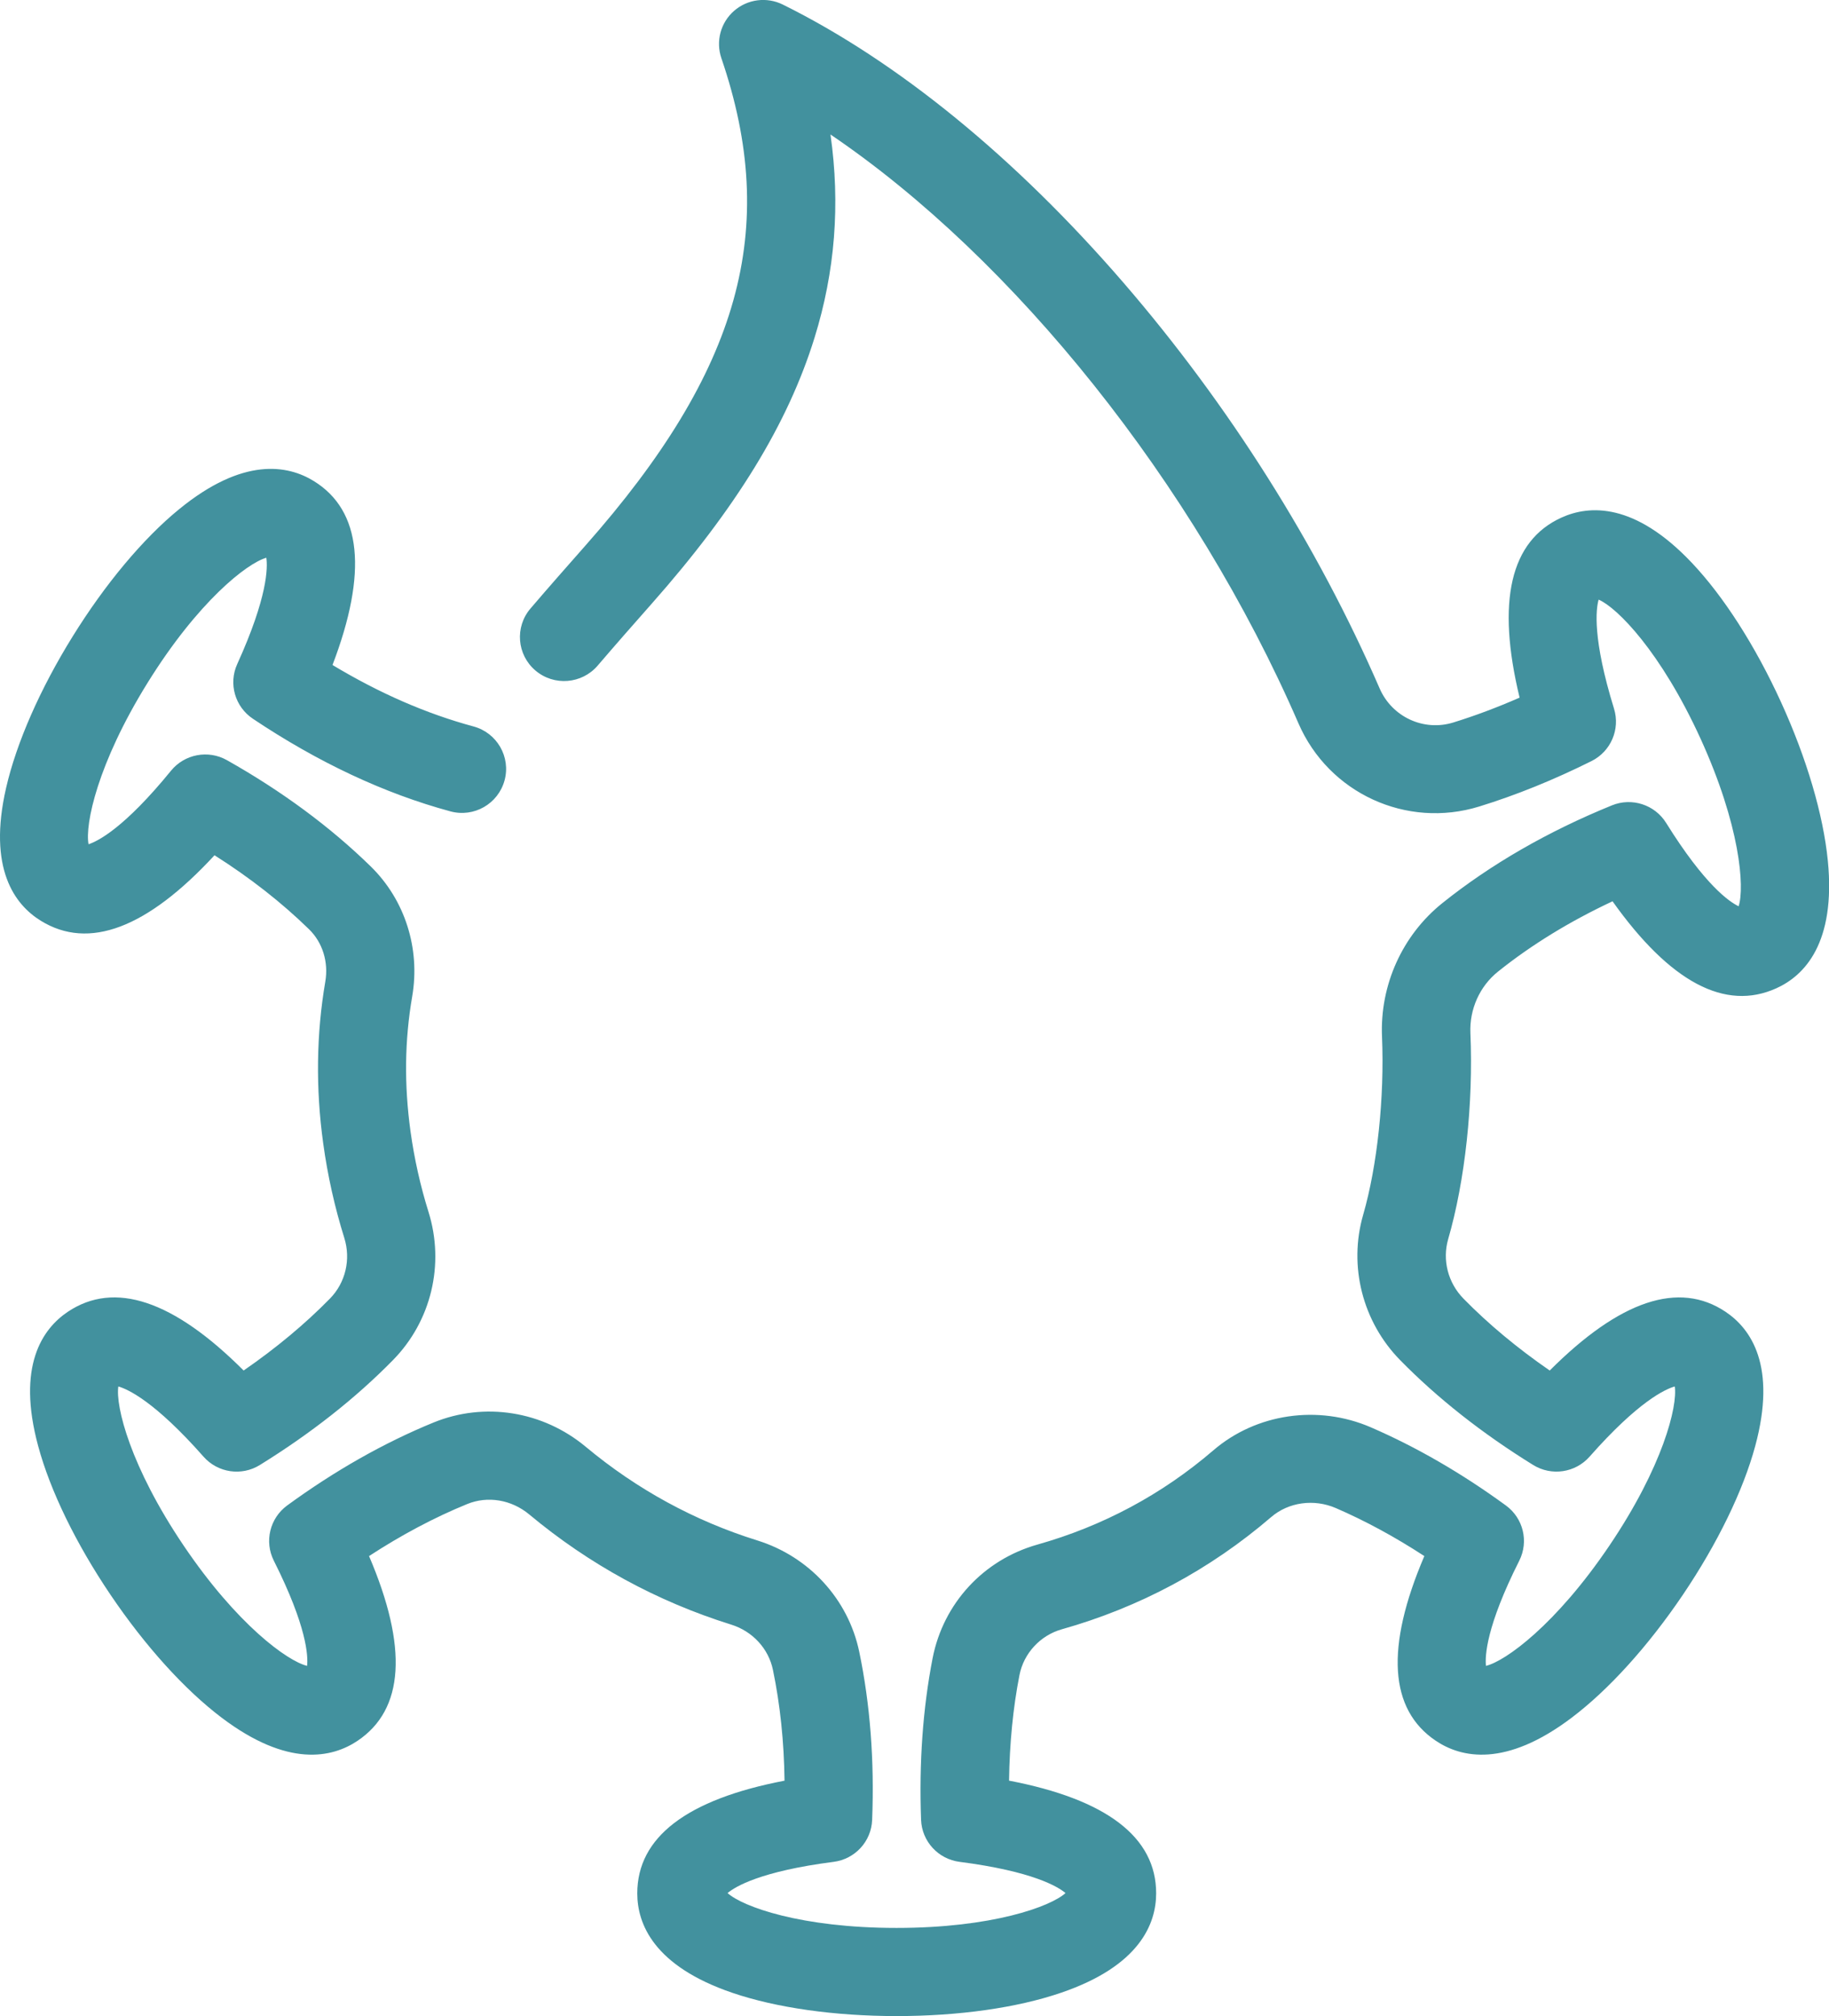 <svg width="49" height="54" viewBox="0 0 49 54" fill="none" xmlns="http://www.w3.org/2000/svg">
<g clip-path="url(#clip0)">
<path d="M24.023 54C22.364 54 20.799 53.779 19.62 53.377C17.515 52.66 17.073 51.532 17.073 50.713C17.073 49.21 18.398 48.197 21.018 47.695C21.005 46.654 20.901 45.659 20.707 44.725C20.589 44.157 20.161 43.693 19.59 43.515C17.607 42.896 15.786 41.904 14.18 40.565C13.704 40.168 13.066 40.06 12.515 40.286C11.636 40.645 10.755 41.113 9.887 41.679C10.933 44.125 10.83 45.787 9.579 46.627C8.898 47.084 7.713 47.349 5.94 46.009C4.947 45.259 3.89 44.09 2.962 42.718C2.034 41.345 1.345 39.929 1.022 38.73C0.443 36.589 1.134 35.595 1.815 35.137C3.066 34.298 4.647 34.828 6.527 36.709C7.398 36.108 8.174 35.462 8.841 34.781C9.256 34.357 9.403 33.736 9.225 33.161C8.967 32.337 8.777 31.485 8.659 30.626C8.455 29.151 8.475 27.693 8.715 26.293C8.805 25.768 8.642 25.242 8.277 24.888C7.545 24.174 6.697 23.509 5.747 22.908C3.94 24.864 2.378 25.454 1.096 24.664C0.396 24.234 -0.333 23.267 0.163 21.105C0.441 19.894 1.074 18.453 1.947 17.046C2.82 15.639 3.832 14.429 4.795 13.642C6.514 12.235 7.708 12.454 8.407 12.885C9.688 13.675 9.856 15.33 8.908 17.812C10.177 18.574 11.42 19.115 12.686 19.458C13.316 19.628 13.689 20.276 13.517 20.904C13.345 21.532 12.696 21.904 12.066 21.732C10.302 21.255 8.522 20.421 6.774 19.251C6.294 18.93 6.117 18.31 6.356 17.786C7.174 15.986 7.174 15.197 7.135 14.939C6.617 15.086 5.305 16.112 3.956 18.285C2.608 20.456 2.273 22.085 2.372 22.613C2.621 22.532 3.33 22.179 4.581 20.644C4.945 20.198 5.578 20.078 6.08 20.361C7.548 21.188 8.843 22.144 9.929 23.204C10.847 24.1 11.264 25.403 11.043 26.69C10.84 27.869 10.826 29.052 10.998 30.305C11.099 31.035 11.261 31.76 11.48 32.461C11.918 33.864 11.554 35.384 10.53 36.428C9.53 37.448 8.33 38.393 6.963 39.239C6.473 39.544 5.833 39.449 5.452 39.016C4.144 37.533 3.421 37.207 3.17 37.136C3.092 37.667 3.49 39.281 4.921 41.4C6.352 43.518 7.704 44.493 8.227 44.62C8.256 44.36 8.225 43.571 7.336 41.803C7.077 41.288 7.229 40.664 7.693 40.324C8.971 39.391 10.289 38.644 11.614 38.102C12.979 37.544 14.543 37.793 15.695 38.754C17.061 39.892 18.608 40.737 20.294 41.262C21.682 41.696 22.727 42.837 23.02 44.244C23.312 45.648 23.428 47.163 23.365 48.747C23.343 49.322 22.907 49.795 22.335 49.869C20.366 50.122 19.692 50.537 19.492 50.705C19.89 51.067 21.457 51.639 24.019 51.639C26.582 51.639 28.148 51.067 28.546 50.705C28.346 50.537 27.672 50.122 25.707 49.869C25.134 49.795 24.698 49.32 24.676 48.744C24.62 47.212 24.724 45.755 24.985 44.415C25.272 42.945 26.348 41.779 27.794 41.371C29.545 40.877 31.131 40.028 32.506 38.847C33.654 37.86 35.31 37.618 36.725 38.23C37.947 38.759 39.164 39.463 40.344 40.324C40.81 40.664 40.961 41.288 40.702 41.803C39.812 43.57 39.782 44.36 39.81 44.62C40.334 44.493 41.685 43.518 43.116 41.4C44.548 39.281 44.947 37.667 44.868 37.136C44.616 37.207 43.894 37.533 42.586 39.016C42.204 39.449 41.565 39.543 41.074 39.239C39.709 38.395 38.513 37.452 37.514 36.434C36.503 35.406 36.123 33.912 36.52 32.538C36.9 31.221 37.093 29.394 37.025 27.77C36.965 26.387 37.569 25.049 38.641 24.19C39.937 23.152 41.465 22.271 43.185 21.571C43.719 21.354 44.333 21.553 44.637 22.042C45.683 23.723 46.342 24.162 46.579 24.274C46.744 23.762 46.618 22.105 45.557 19.781C44.495 17.457 43.324 16.273 42.828 16.061C42.757 16.312 42.658 17.095 43.241 18.983C43.41 19.533 43.156 20.125 42.64 20.384C41.629 20.888 40.617 21.298 39.63 21.602C37.682 22.204 35.599 21.247 34.786 19.374C31.994 12.94 27.158 6.926 22.249 3.602C22.515 5.472 22.372 7.273 21.821 9.049C21.107 11.349 19.721 13.613 17.457 16.173C16.966 16.728 16.487 17.273 16.012 17.828C15.588 18.323 14.841 18.382 14.345 17.96C13.848 17.538 13.788 16.794 14.212 16.299C14.697 15.731 15.205 15.156 15.682 14.615C19.835 9.917 20.891 6.135 19.326 1.558C19.172 1.106 19.305 0.606 19.666 0.291C20.027 -0.024 20.542 -0.09 20.971 0.122C24.046 1.643 27.203 4.22 30.101 7.575C32.918 10.838 35.291 14.595 36.961 18.439C37.293 19.204 38.142 19.597 38.934 19.352C39.516 19.172 40.111 18.949 40.711 18.686C40.087 16.105 40.462 14.485 41.834 13.863C42.582 13.524 43.794 13.458 45.321 15.07C46.177 15.973 47.026 17.3 47.714 18.805C48.402 20.311 48.847 21.822 48.969 23.057C49.186 25.264 48.339 26.132 47.591 26.47C46.219 27.092 44.743 26.309 43.201 24.141C42.052 24.679 41.022 25.311 40.129 26.027C39.641 26.419 39.366 27.033 39.393 27.67C39.474 29.56 39.251 31.624 38.797 33.192C38.636 33.752 38.793 34.363 39.21 34.786C39.875 35.465 40.649 36.109 41.518 36.709C43.398 34.828 44.981 34.299 46.23 35.137C46.912 35.594 47.603 36.589 47.024 38.73C46.7 39.929 46.011 41.345 45.084 42.718C44.156 44.09 43.099 45.259 42.105 46.009C40.333 47.349 39.148 47.084 38.466 46.626C37.216 45.787 37.113 44.125 38.159 41.679C37.375 41.168 36.581 40.737 35.789 40.394C35.202 40.14 34.522 40.234 34.056 40.634C32.418 42.041 30.529 43.053 28.444 43.641C27.87 43.803 27.425 44.285 27.312 44.867C27.139 45.75 27.047 46.698 27.033 47.694C29.649 48.196 30.974 49.209 30.974 50.711C30.974 51.53 30.532 52.657 28.427 53.375C27.247 53.779 25.684 54 24.023 54Z" fill="#42919e"/>
</g>
<defs>
<clipPath id="clip0">
<rect width="49" height="54" fill="white"/>
</clipPath>
</defs>
</svg>
